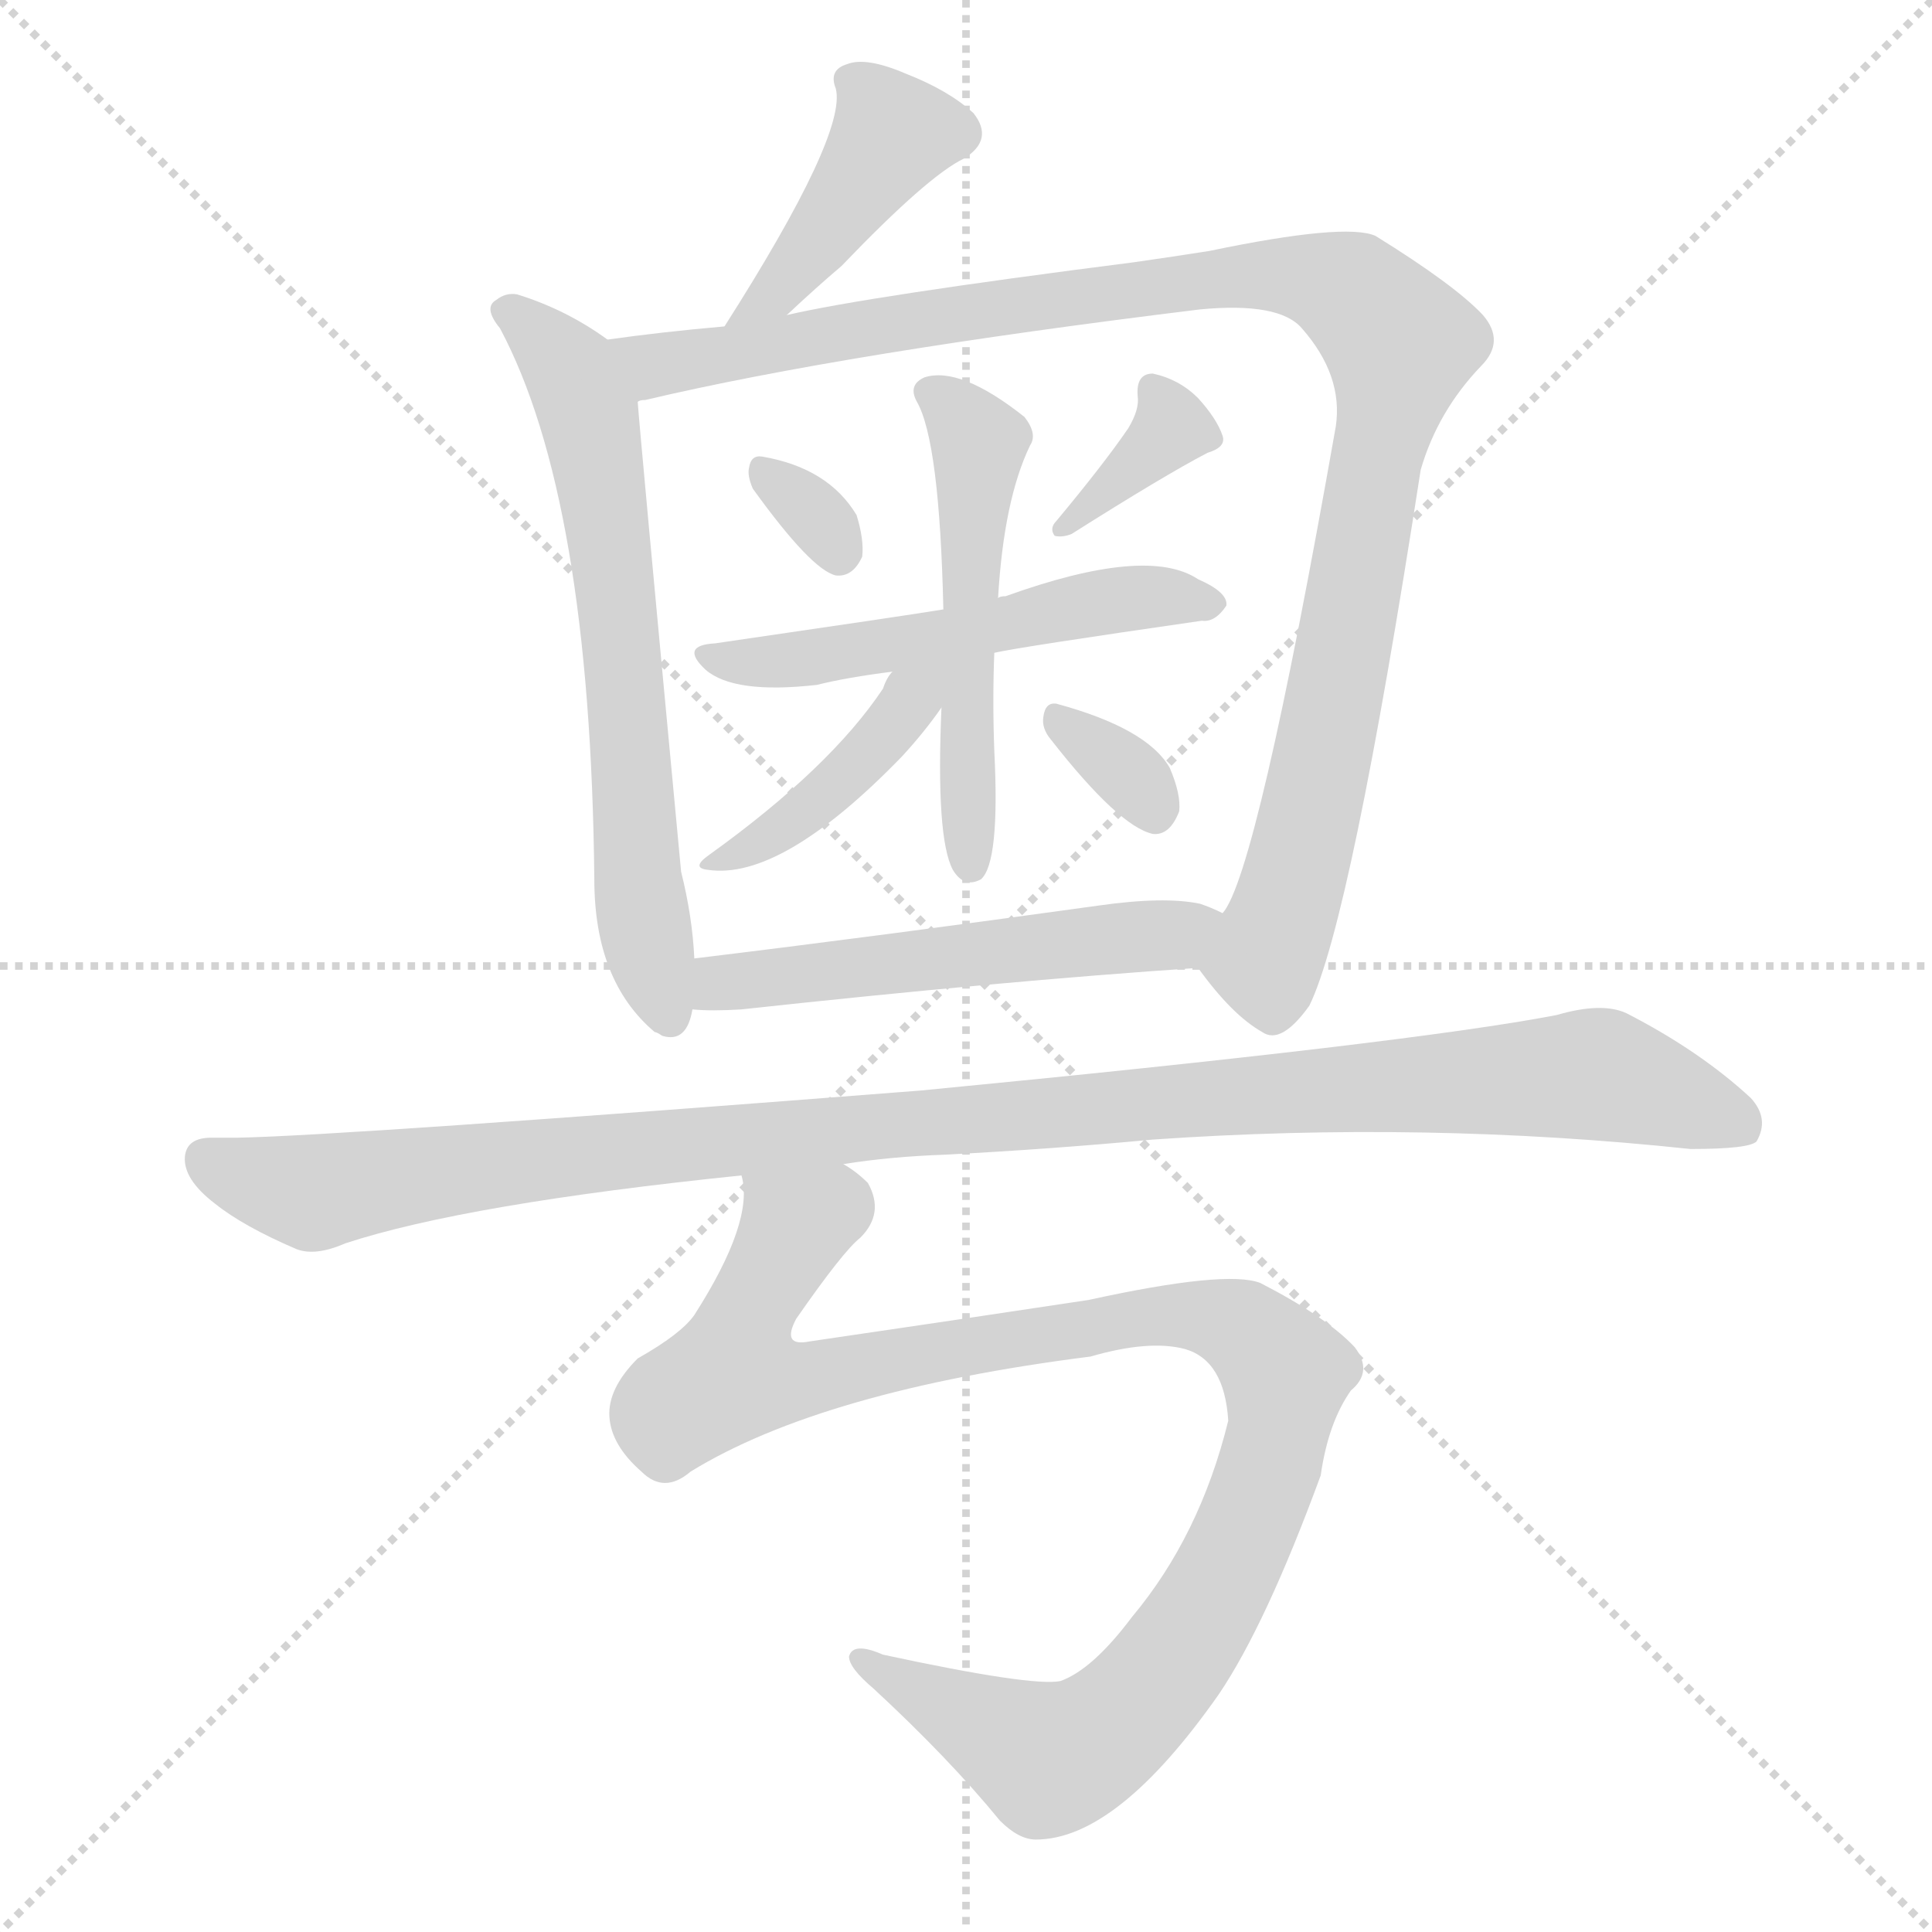 <svg version="1.1" viewBox="0 0 1024 1024" xmlns="http://www.w3.org/2000/svg">
  <g stroke="lightgray" stroke-dasharray="1,1" stroke-width="1" transform="scale(4, 4)">
    <line x1="0" y1="0" x2="256" y2="256"></line>
    <line x1="256" y1="0" x2="0" y2="256"></line>
    <line x1="128" y1="0" x2="128" y2="256"></line>
    <line x1="0" y1="128" x2="256" y2="128"></line>
  </g>
  <g transform="scale(1, -1) translate(0, -900)">
    <style type="text/css">@keyframes keyframes0 {from {stroke: black;stroke-dashoffset: 406;stroke-width: 128;}
	3% {animation-timing-function: step-end;stroke: black;stroke-dashoffset: 0;stroke-width: 128;}
	6% {stroke: black;stroke-width: 1024;}
	100% {stroke: black;stroke-width: 1024;}}
#make-me-a-hanzi-animation-0 {animation: keyframes0 9s both;animation-delay: 0s;animation-timing-function: linear;animation-iteration-count: infinite;}
@keyframes keyframes1 {from {stroke: black;stroke-dashoffset: 646;stroke-width: 128;}
	5% {animation-timing-function: step-end;stroke: black;stroke-dashoffset: 0;stroke-width: 128;}
	8% {stroke: black;stroke-width: 1024;}
	94% {stroke: black;stroke-width: 1024;}
	95% {stroke: lightgray;stroke-width: 1024;}
	to {stroke: lightgray;stroke-width: 1024;}}
#make-me-a-hanzi-animation-1 {animation: keyframes1 9s both;animation-delay: .54s;animation-timing-function: linear;animation-iteration-count: infinite;}
@keyframes keyframes2 {from {stroke: black;stroke-dashoffset: 1044;stroke-width: 128;}
	9% {animation-timing-function: step-end;stroke: black;stroke-dashoffset: 0;stroke-width: 128;}
	12% {stroke: black;stroke-width: 1024;}
	86% {stroke: black;stroke-width: 1024;}
	87% {stroke: lightgray;stroke-width: 1024;}
	to {stroke: lightgray;stroke-width: 1024;}}
#make-me-a-hanzi-animation-2 {animation: keyframes2 9s both;animation-delay: 1.26s;animation-timing-function: linear;animation-iteration-count: infinite;}
@keyframes keyframes3 {from {stroke: black;stroke-dashoffset: 313;stroke-width: 128;}
	2% {animation-timing-function: step-end;stroke: black;stroke-dashoffset: 0;stroke-width: 128;}
	5% {stroke: black;stroke-width: 1024;}
	74% {stroke: black;stroke-width: 1024;}
	75% {stroke: lightgray;stroke-width: 1024;}
	to {stroke: lightgray;stroke-width: 1024;}}
#make-me-a-hanzi-animation-3 {animation: keyframes3 9s both;animation-delay: 2.34s;animation-timing-function: linear;animation-iteration-count: infinite;}
@keyframes keyframes4 {from {stroke: black;stroke-dashoffset: 354;stroke-width: 128;}
	3% {animation-timing-function: step-end;stroke: black;stroke-dashoffset: 0;stroke-width: 128;}
	6% {stroke: black;stroke-width: 1024;}
	69% {stroke: black;stroke-width: 1024;}
	70% {stroke: lightgray;stroke-width: 1024;}
	to {stroke: lightgray;stroke-width: 1024;}}
#make-me-a-hanzi-animation-4 {animation: keyframes4 9s both;animation-delay: 2.79s;animation-timing-function: linear;animation-iteration-count: infinite;}
@keyframes keyframes5 {from {stroke: black;stroke-dashoffset: 518;stroke-width: 128;}
	4% {animation-timing-function: step-end;stroke: black;stroke-dashoffset: 0;stroke-width: 128;}
	7% {stroke: black;stroke-width: 1024;}
	63% {stroke: black;stroke-width: 1024;}
	64% {stroke: lightgray;stroke-width: 1024;}
	to {stroke: lightgray;stroke-width: 1024;}}
#make-me-a-hanzi-animation-5 {animation: keyframes5 9s both;animation-delay: 3.33s;animation-timing-function: linear;animation-iteration-count: infinite;}
@keyframes keyframes6 {from {stroke: black;stroke-dashoffset: 514;stroke-width: 128;}
	4% {animation-timing-function: step-end;stroke: black;stroke-dashoffset: 0;stroke-width: 128;}
	7% {stroke: black;stroke-width: 1024;}
	56% {stroke: black;stroke-width: 1024;}
	57% {stroke: lightgray;stroke-width: 1024;}
	to {stroke: lightgray;stroke-width: 1024;}}
#make-me-a-hanzi-animation-6 {animation: keyframes6 9s both;animation-delay: 3.96s;animation-timing-function: linear;animation-iteration-count: infinite;}
@keyframes keyframes7 {from {stroke: black;stroke-dashoffset: 410;stroke-width: 128;}
	3% {animation-timing-function: step-end;stroke: black;stroke-dashoffset: 0;stroke-width: 128;}
	6% {stroke: black;stroke-width: 1024;}
	49% {stroke: black;stroke-width: 1024;}
	50% {stroke: lightgray;stroke-width: 1024;}
	to {stroke: lightgray;stroke-width: 1024;}}
#make-me-a-hanzi-animation-7 {animation: keyframes7 9s both;animation-delay: 4.59s;animation-timing-function: linear;animation-iteration-count: infinite;}
@keyframes keyframes8 {from {stroke: black;stroke-dashoffset: 325;stroke-width: 128;}
	2% {animation-timing-function: step-end;stroke: black;stroke-dashoffset: 0;stroke-width: 128;}
	5% {stroke: black;stroke-width: 1024;}
	43% {stroke: black;stroke-width: 1024;}
	44% {stroke: lightgray;stroke-width: 1024;}
	to {stroke: lightgray;stroke-width: 1024;}}
#make-me-a-hanzi-animation-8 {animation: keyframes8 9s both;animation-delay: 5.13s;animation-timing-function: linear;animation-iteration-count: infinite;}
@keyframes keyframes9 {from {stroke: black;stroke-dashoffset: 527;stroke-width: 128;}
	4% {animation-timing-function: step-end;stroke: black;stroke-dashoffset: 0;stroke-width: 128;}
	7% {stroke: black;stroke-width: 1024;}
	38% {stroke: black;stroke-width: 1024;}
	39% {stroke: lightgray;stroke-width: 1024;}
	to {stroke: lightgray;stroke-width: 1024;}}
#make-me-a-hanzi-animation-9 {animation: keyframes9 9s both;animation-delay: 5.58s;animation-timing-function: linear;animation-iteration-count: infinite;}
@keyframes keyframes10 {from {stroke: black;stroke-dashoffset: 1082;stroke-width: 128;}
	9% {animation-timing-function: step-end;stroke: black;stroke-dashoffset: 0;stroke-width: 128;}
	12% {stroke: black;stroke-width: 1024;}
	31% {stroke: black;stroke-width: 1024;}
	32% {stroke: lightgray;stroke-width: 1024;}
	to {stroke: lightgray;stroke-width: 1024;}}
#make-me-a-hanzi-animation-10 {animation: keyframes10 9s both;animation-delay: 6.21s;animation-timing-function: linear;animation-iteration-count: infinite;}
@keyframes keyframes11 {from {stroke: black;stroke-dashoffset: 1035;stroke-width: 128;}
	9% {animation-timing-function: step-end;stroke: black;stroke-dashoffset: 0;stroke-width: 128;}
	12% {stroke: black;stroke-width: 1024;}
	19% {stroke: black;stroke-width: 1024;}
	20% {stroke: lightgray;stroke-width: 1024;}
	to {stroke: lightgray;stroke-width: 1024;}}
#make-me-a-hanzi-animation-11 {animation: keyframes11 9s both;animation-delay: 7.29s;animation-timing-function: linear;animation-iteration-count: infinite;}</style>
    
      <path d="M 417 733 Q 433 748 446 759 Q 492 807 511 816 Q 527 826 516 840 Q 503 852 480 861 Q 459 870 449 866 Q 439 863 443 853 Q 449 829 384 727 C 368 702 395 713 417 733 Z" fill="lightgray"></path>
    
      <path d="M 322 720 Q 300 736 274 744 Q 268 745 263 741 Q 256 737 265 726 Q 313 636 315 434 Q 315 380 347 353 Q 348 353 351 351 Q 364 347 367 365 L 368 392 Q 367 414 361 438 Q 339 672 338 687 C 336 711 336 711 322 720 Z" fill="lightgray"></path>
    
      <path d="M 635 387 Q 653 362 669 353 Q 679 346 694 367 Q 716 412 753 651 Q 762 682 785 706 Q 798 719 786 733 Q 771 749 729 775 Q 713 782 641 767 Q 622 764 601 761 Q 460 743 417 733 L 384 727 Q 350 724 322 720 C 292 716 309 680 338 687 Q 339 688 342 688 Q 448 713 636 736 Q 678 740 690 726 Q 712 701 708 674 Q 666 436 648 416 C 636 389 635 387 635 387 Z" fill="lightgray"></path>
    
      <path d="M 399 641 Q 430 598 443 595 Q 452 594 457 605 Q 458 614 454 627 Q 439 652 404 658 Q 398 659 397 652 Q 396 648 399 641 Z" fill="lightgray"></path>
    
      <path d="M 598 673 Q 585 654 560 624 Q 556 620 559 616 Q 563 615 568 617 Q 617 648 640 660 Q 650 663 648 669 Q 645 678 635 689 Q 625 699 611 702 Q 602 702 603 690 Q 604 683 598 673 Z" fill="lightgray"></path>
    
      <path d="M 527 554 Q 540 557 637 571 Q 644 570 650 579 Q 651 586 635 593 Q 608 611 533 584 Q 530 584 529 583 L 500 577 Q 482 574 379 559 Q 360 558 374 545 Q 389 532 433 537 Q 449 541 473 544 L 527 554 Z" fill="lightgray"></path>
    
      <path d="M 499 525 Q 496 456 505 439 Q 511 429 520 434 Q 530 443 527 502 Q 526 529 527 554 L 529 583 Q 532 635 546 664 Q 550 670 543 679 Q 509 706 490 700 Q 481 696 486 687 Q 498 666 500 577 L 499 525 Z" fill="lightgray"></path>
    
      <path d="M 473 544 Q 470 541 468 535 Q 440 493 376 447 Q 366 440 375 439 Q 414 433 478 499 Q 490 512 499 525 C 518 552 495 575 473 544 Z" fill="lightgray"></path>
    
      <path d="M 557 508 Q 593 462 611 458 Q 620 457 625 470 Q 626 479 620 493 Q 608 514 560 527 Q 554 528 553 520 Q 552 514 557 508 Z" fill="lightgray"></path>
    
      <path d="M 367 365 Q 377 364 393 365 Q 531 380 635 387 C 665 389 675 404 648 416 Q 642 419 636 421 Q 617 425 582 420 Q 467 404 368 392 C 338 388 337 367 367 365 Z" fill="lightgray"></path>
    
      <path d="M 447 283 Q 472 287 501 288 Q 558 291 611 296 Q 755 306 896 291 Q 927 291 931 295 Q 938 307 928 318 Q 901 343 862 363 Q 849 369 825 362 Q 747 347 488 322 Q 181 298 126 297 Q 119 297 112 297 Q 99 297 98 287 Q 97 275 114 262 Q 129 250 157 238 Q 167 234 183 241 Q 247 262 393 277 L 447 283 Z" fill="lightgray"></path>
    
      <path d="M 366 120 Q 436 163 578 181 Q 609 190 628 185 Q 649 179 651 147 Q 636 86 600 43 Q 579 15 562 9 Q 547 6 468 23 Q 452 30 450 22 Q 450 16 463 5 Q 503 -32 530 -65 Q 540 -75 549 -75 Q 592 -75 646 2 Q 671 39 700 118 Q 704 146 716 163 Q 728 173 718 186 Q 703 202 668 220 Q 650 227 577 211 Q 511 201 429 189 Q 414 186 422 201 Q 447 237 456 244 Q 469 257 460 273 Q 454 279 447 283 C 428 306 394 307 393 277 Q 400 253 368 203 Q 361 193 338 180 Q 322 164 323 149 Q 324 134 340 120 Q 352 108 366 120 Z" fill="lightgray"></path>
    
    
      <clipPath id="make-me-a-hanzi-clip-0">
        <path d="M 417 733 Q 433 748 446 759 Q 492 807 511 816 Q 527 826 516 840 Q 503 852 480 861 Q 459 870 449 866 Q 439 863 443 853 Q 449 829 384 727 C 368 702 395 713 417 733 Z"></path>
      </clipPath>
      <path clip-path="url(#make-me-a-hanzi-clip-11)" d="M 400 272 L 422 250 L 395 200 L 394 176 L 409 170 L 426 168 L 516 188 L 630 204 L 664 193 L 682 172 L 675 132 L 651 68 L 615 11 L 578 -24 L 556 -32 L 456 20" fill="none" id="make-me-a-hanzi-animation-11" stroke-dasharray="907 1814" stroke-linecap="round"></path>
<path clip-path="url(#make-me-a-hanzi-clip-10)" d="M 110 286 L 129 276 L 169 268 L 476 306 L 840 331 L 925 303" fill="none" id="make-me-a-hanzi-animation-10" stroke-dasharray="954 1908" stroke-linecap="round"></path>
<path clip-path="url(#make-me-a-hanzi-clip-9)" d="M 373 372 L 391 381 L 623 404 L 639 411" fill="none" id="make-me-a-hanzi-animation-9" stroke-dasharray="399 798" stroke-linecap="round"></path>
<path clip-path="url(#make-me-a-hanzi-clip-8)" d="M 563 517 L 598 491 L 612 470" fill="none" id="make-me-a-hanzi-animation-8" stroke-dasharray="197 394" stroke-linecap="round"></path>
<path clip-path="url(#make-me-a-hanzi-clip-7)" d="M 494 543 L 461 500 L 433 475 L 380 442" fill="none" id="make-me-a-hanzi-animation-7" stroke-dasharray="282 564" stroke-linecap="round"></path>
<path clip-path="url(#make-me-a-hanzi-clip-6)" d="M 496 691 L 519 666 L 511 514 L 514 442" fill="none" id="make-me-a-hanzi-animation-6" stroke-dasharray="386 772" stroke-linecap="round"></path>
<path clip-path="url(#make-me-a-hanzi-clip-5)" d="M 383 550 L 422 549 L 609 584 L 641 579" fill="none" id="make-me-a-hanzi-animation-5" stroke-dasharray="390 780" stroke-linecap="round"></path>
<path clip-path="url(#make-me-a-hanzi-clip-4)" d="M 614 691 L 621 673 L 563 620" fill="none" id="make-me-a-hanzi-animation-4" stroke-dasharray="226 452" stroke-linecap="round"></path>
<path clip-path="url(#make-me-a-hanzi-clip-3)" d="M 406 648 L 429 630 L 444 607" fill="none" id="make-me-a-hanzi-animation-3" stroke-dasharray="185 370" stroke-linecap="round"></path>
<path clip-path="url(#make-me-a-hanzi-clip-2)" d="M 330 717 L 356 707 L 655 755 L 707 749 L 731 731 L 742 718 L 741 706 L 727 656 L 729 642 L 691 452 L 671 391 L 675 370" fill="none" id="make-me-a-hanzi-animation-2" stroke-dasharray="916 1832" stroke-linecap="round"></path>
<path clip-path="url(#make-me-a-hanzi-clip-1)" d="M 271 734 L 303 704 L 312 680 L 327 590 L 337 445 L 355 363" fill="none" id="make-me-a-hanzi-animation-1" stroke-dasharray="518 1036" stroke-linecap="round"></path>
<path clip-path="url(#make-me-a-hanzi-clip-0)" d="M 506 830 L 473 829 L 422 758 L 399 739" fill="none" id="make-me-a-hanzi-animation-0" stroke-dasharray="278 556" stroke-linecap="round"></path>
    
      <clipPath id="make-me-a-hanzi-clip-1">
        <path d="M 322 720 Q 300 736 274 744 Q 268 745 263 741 Q 256 737 265 726 Q 313 636 315 434 Q 315 380 347 353 Q 348 353 351 351 Q 364 347 367 365 L 368 392 Q 367 414 361 438 Q 339 672 338 687 C 336 711 336 711 322 720 Z"></path>
      </clipPath>
      
    
      <clipPath id="make-me-a-hanzi-clip-2">
        <path d="M 635 387 Q 653 362 669 353 Q 679 346 694 367 Q 716 412 753 651 Q 762 682 785 706 Q 798 719 786 733 Q 771 749 729 775 Q 713 782 641 767 Q 622 764 601 761 Q 460 743 417 733 L 384 727 Q 350 724 322 720 C 292 716 309 680 338 687 Q 339 688 342 688 Q 448 713 636 736 Q 678 740 690 726 Q 712 701 708 674 Q 666 436 648 416 C 636 389 635 387 635 387 Z"></path>
      </clipPath>
      
    
      <clipPath id="make-me-a-hanzi-clip-3">
        <path d="M 399 641 Q 430 598 443 595 Q 452 594 457 605 Q 458 614 454 627 Q 439 652 404 658 Q 398 659 397 652 Q 396 648 399 641 Z"></path>
      </clipPath>
      
    
      <clipPath id="make-me-a-hanzi-clip-4">
        <path d="M 598 673 Q 585 654 560 624 Q 556 620 559 616 Q 563 615 568 617 Q 617 648 640 660 Q 650 663 648 669 Q 645 678 635 689 Q 625 699 611 702 Q 602 702 603 690 Q 604 683 598 673 Z"></path>
      </clipPath>
      
    
      <clipPath id="make-me-a-hanzi-clip-5">
        <path d="M 527 554 Q 540 557 637 571 Q 644 570 650 579 Q 651 586 635 593 Q 608 611 533 584 Q 530 584 529 583 L 500 577 Q 482 574 379 559 Q 360 558 374 545 Q 389 532 433 537 Q 449 541 473 544 L 527 554 Z"></path>
      </clipPath>
      
    
      <clipPath id="make-me-a-hanzi-clip-6">
        <path d="M 499 525 Q 496 456 505 439 Q 511 429 520 434 Q 530 443 527 502 Q 526 529 527 554 L 529 583 Q 532 635 546 664 Q 550 670 543 679 Q 509 706 490 700 Q 481 696 486 687 Q 498 666 500 577 L 499 525 Z"></path>
      </clipPath>
      
    
      <clipPath id="make-me-a-hanzi-clip-7">
        <path d="M 473 544 Q 470 541 468 535 Q 440 493 376 447 Q 366 440 375 439 Q 414 433 478 499 Q 490 512 499 525 C 518 552 495 575 473 544 Z"></path>
      </clipPath>
      
    
      <clipPath id="make-me-a-hanzi-clip-8">
        <path d="M 557 508 Q 593 462 611 458 Q 620 457 625 470 Q 626 479 620 493 Q 608 514 560 527 Q 554 528 553 520 Q 552 514 557 508 Z"></path>
      </clipPath>
      
    
      <clipPath id="make-me-a-hanzi-clip-9">
        <path d="M 367 365 Q 377 364 393 365 Q 531 380 635 387 C 665 389 675 404 648 416 Q 642 419 636 421 Q 617 425 582 420 Q 467 404 368 392 C 338 388 337 367 367 365 Z"></path>
      </clipPath>
      
    
      <clipPath id="make-me-a-hanzi-clip-10">
        <path d="M 447 283 Q 472 287 501 288 Q 558 291 611 296 Q 755 306 896 291 Q 927 291 931 295 Q 938 307 928 318 Q 901 343 862 363 Q 849 369 825 362 Q 747 347 488 322 Q 181 298 126 297 Q 119 297 112 297 Q 99 297 98 287 Q 97 275 114 262 Q 129 250 157 238 Q 167 234 183 241 Q 247 262 393 277 L 447 283 Z"></path>
      </clipPath>
      
    
      <clipPath id="make-me-a-hanzi-clip-11">
        <path d="M 366 120 Q 436 163 578 181 Q 609 190 628 185 Q 649 179 651 147 Q 636 86 600 43 Q 579 15 562 9 Q 547 6 468 23 Q 452 30 450 22 Q 450 16 463 5 Q 503 -32 530 -65 Q 540 -75 549 -75 Q 592 -75 646 2 Q 671 39 700 118 Q 704 146 716 163 Q 728 173 718 186 Q 703 202 668 220 Q 650 227 577 211 Q 511 201 429 189 Q 414 186 422 201 Q 447 237 456 244 Q 469 257 460 273 Q 454 279 447 283 C 428 306 394 307 393 277 Q 400 253 368 203 Q 361 193 338 180 Q 322 164 323 149 Q 324 134 340 120 Q 352 108 366 120 Z"></path>
      </clipPath>
      
    
  </g>
</svg>